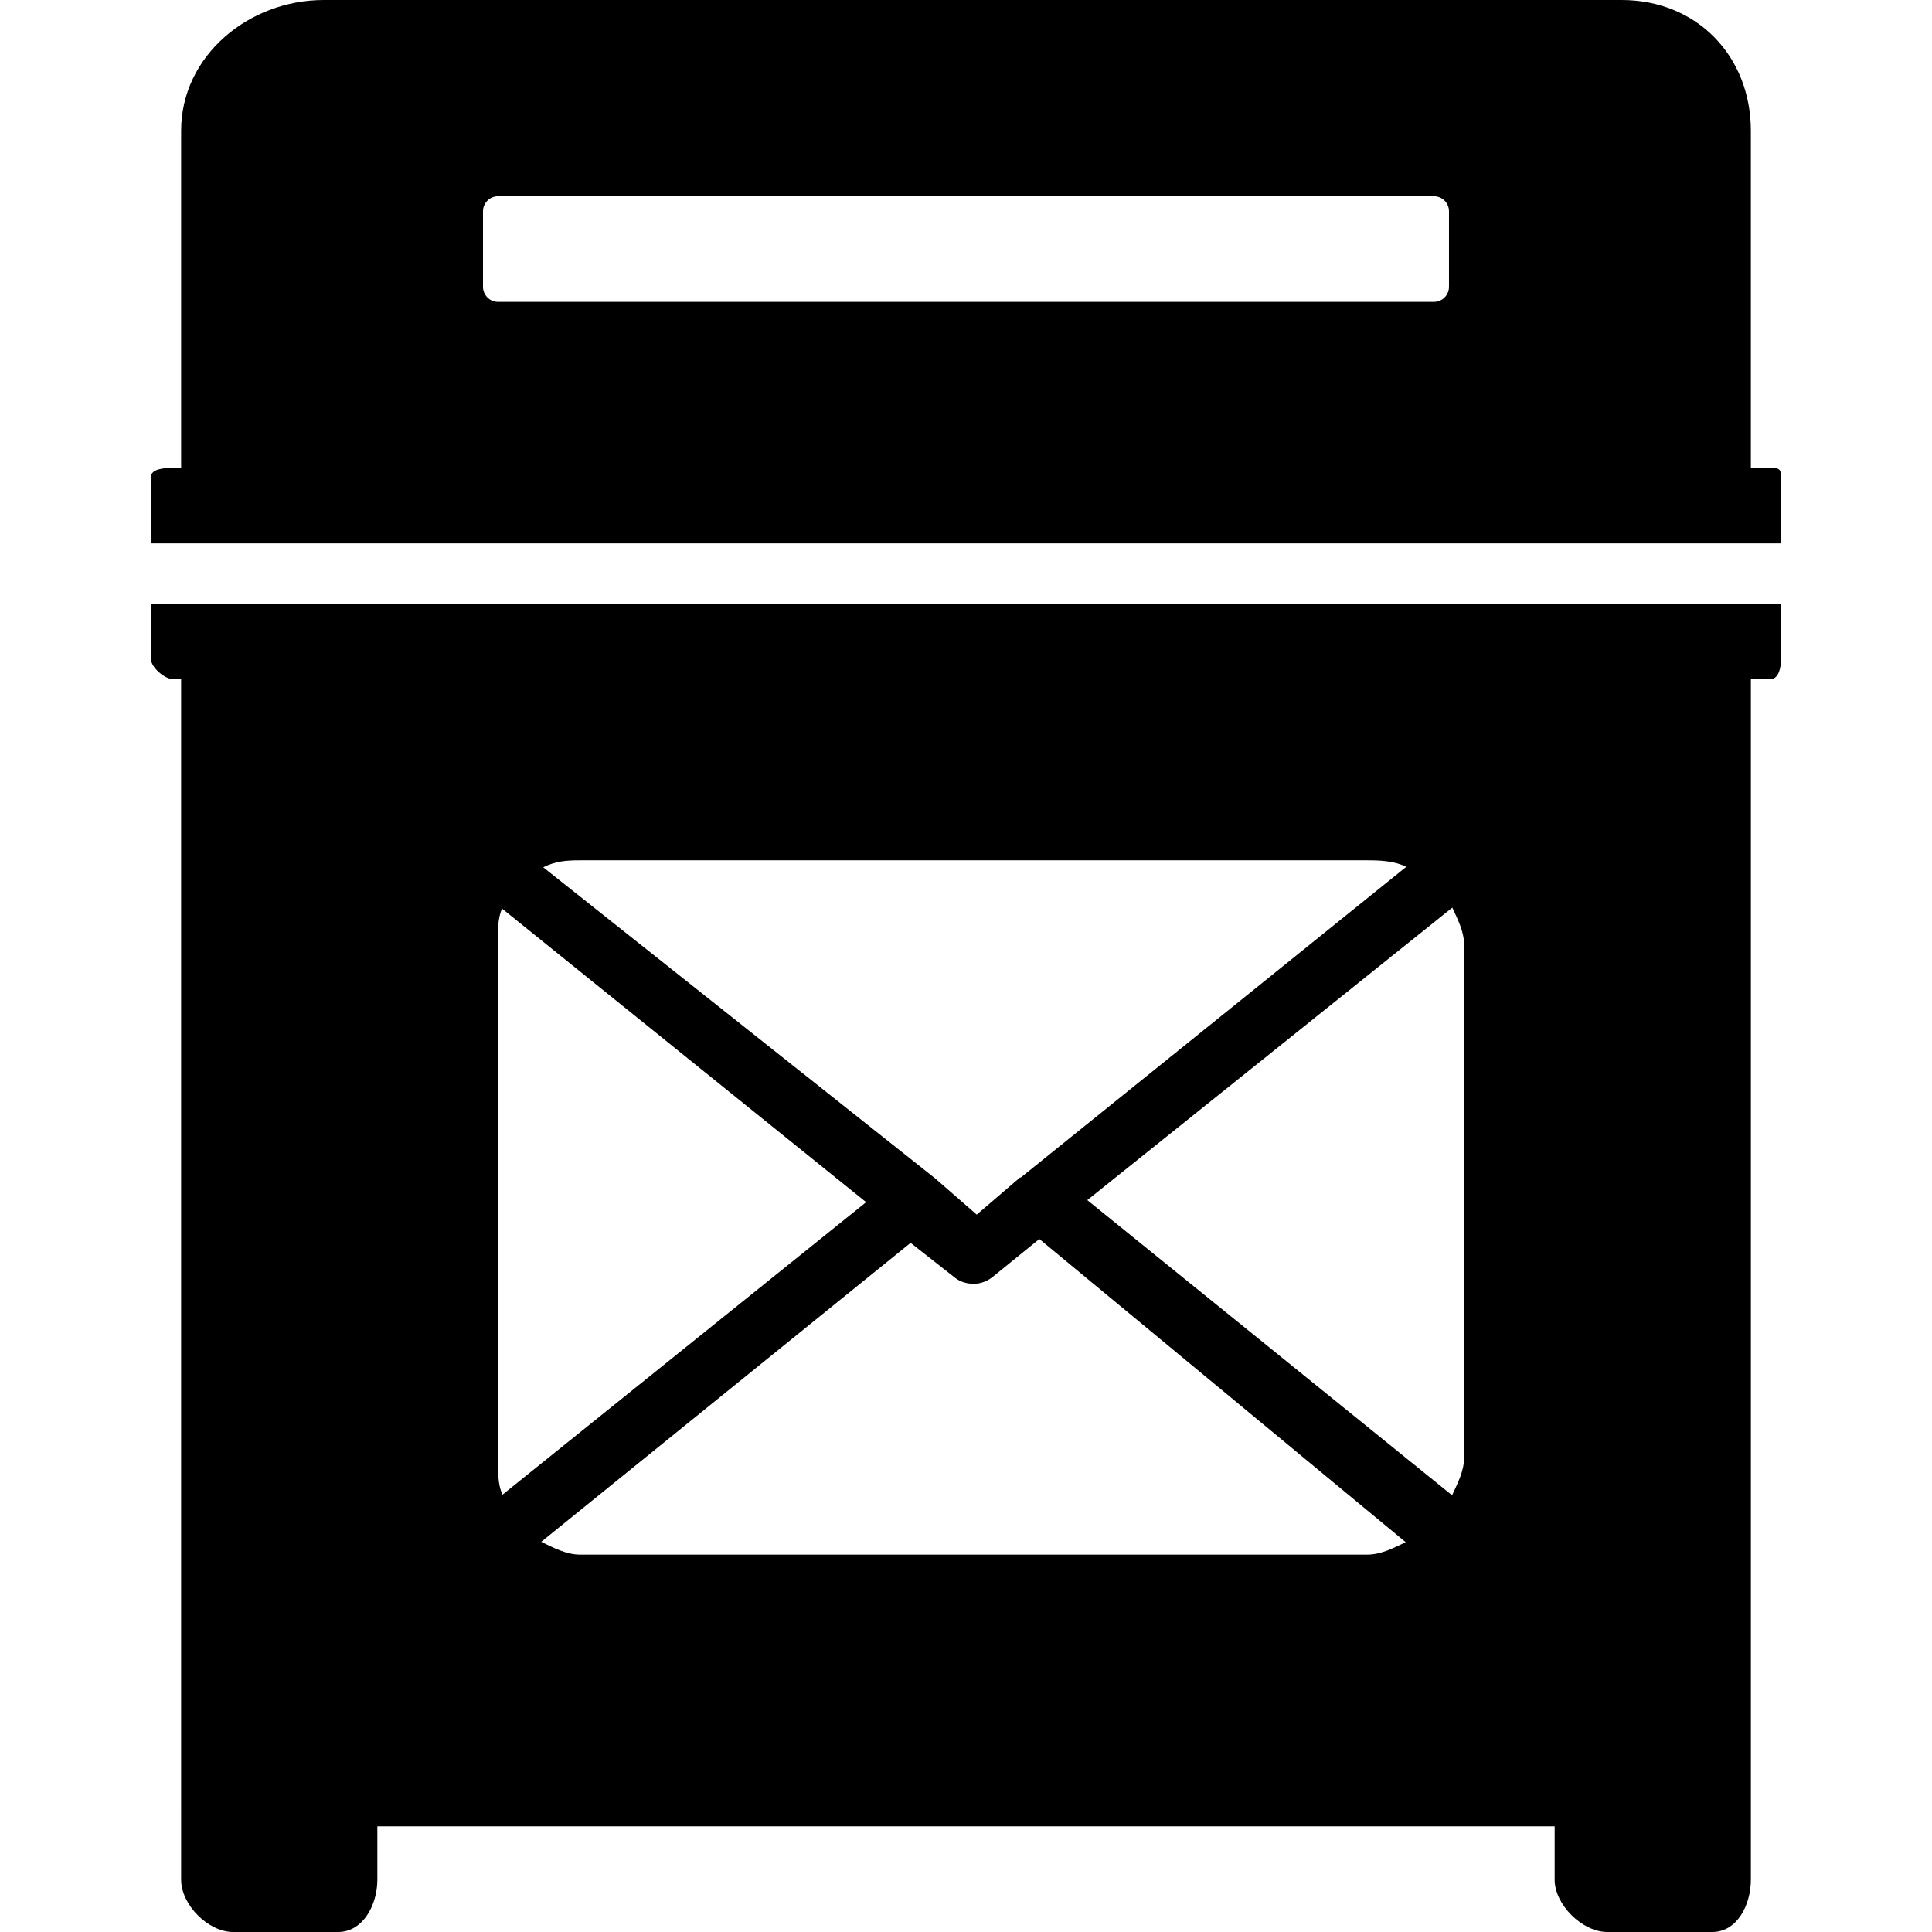 <?xml version="1.0" encoding="iso-8859-1"?>
<!-- Uploaded to: SVG Repo, www.svgrepo.com, Generator: SVG Repo Mixer Tools -->
<svg fill="#000000" height="800px" width="800px" version="1.1" id="Layer_1" xmlns="http://www.w3.org/2000/svg" xmlns:xlink="http://www.w3.org/1999/xlink" 
	 viewBox="0 0 507.172 507.172" xml:space="preserve">
<g>
	<g>
		<path d="M39.624,158.492V173c0,2.188,3.648,5.296,5.84,5.296h2.084V473.88v19.572c0,6.556,7.084,13.72,13.64,13.72h27.576
			c6.556,0,10.296-7.164,10.296-13.72v-14.024h309.056v14.024c0,6.556,7.248,13.72,13.8,13.72h27.576
			c6.56,0,10.132-7.164,10.132-13.72V473.88V178.296h5.112c2.192,0,2.812-3.108,2.812-5.296v-14.508H39.624z M152.296,225.84H358.96
			c3.66,0,7.116,0.204,10.208,1.704l-101.276,81.632c-0.02,0.008-0.036-0.148-0.052-0.132l-11.44,9.812l-10.74-9.368v-0.008
			l-103.056-81.804C145.76,226.092,148.524,225.84,152.296,225.84z M130.756,382.676v-134.72c0-3.36-0.24-6.556,1.04-9.436
			l95.572,77.064l-95.452,76.78C130.564,389.404,130.756,386.128,130.756,382.676z M358.956,408.104h-206.66v0.004
			c-3.664,0-7.116-1.86-10.216-3.36l96.964-78.484l11.604,9.116c1.456,1.172,3.22,1.632,4.976,1.632
			c1.764,0,3.536-0.648,4.988-1.828l12.228-9.928l96.176,79.584C365.964,406.292,362.564,408.104,358.956,408.104z M384.336,382.68
			c0,3.516-1.756,6.844-3.152,9.844l-95.756-77.48l95.82-76.78c1.36,2.96,3.088,6.236,3.088,9.696V382.68z"/>
	</g>
</g>
<g>
	<g>
		<path d="M464.732,122.828h-5.112V34.32C459.62,14.656,445.376,0,425.712,0H84.964C65.296,0,47.548,14.656,47.548,34.32v88.508
			h-2.084c-2.192,0-5.84,0.188-5.84,2.376v17.436h427.92v-17.436C467.544,123.012,466.924,122.828,464.732,122.828z M380.376,75.28
			c0,2.188-1.772,3.96-3.964,3.96H130.756c-2.192,0-3.964-1.772-3.964-3.96V55.468c0-2.188,1.772-3.96,3.964-3.96h245.656
			c2.192,0,3.964,1.772,3.964,3.96V75.28z"/>
	</g>
</g>
</svg>
